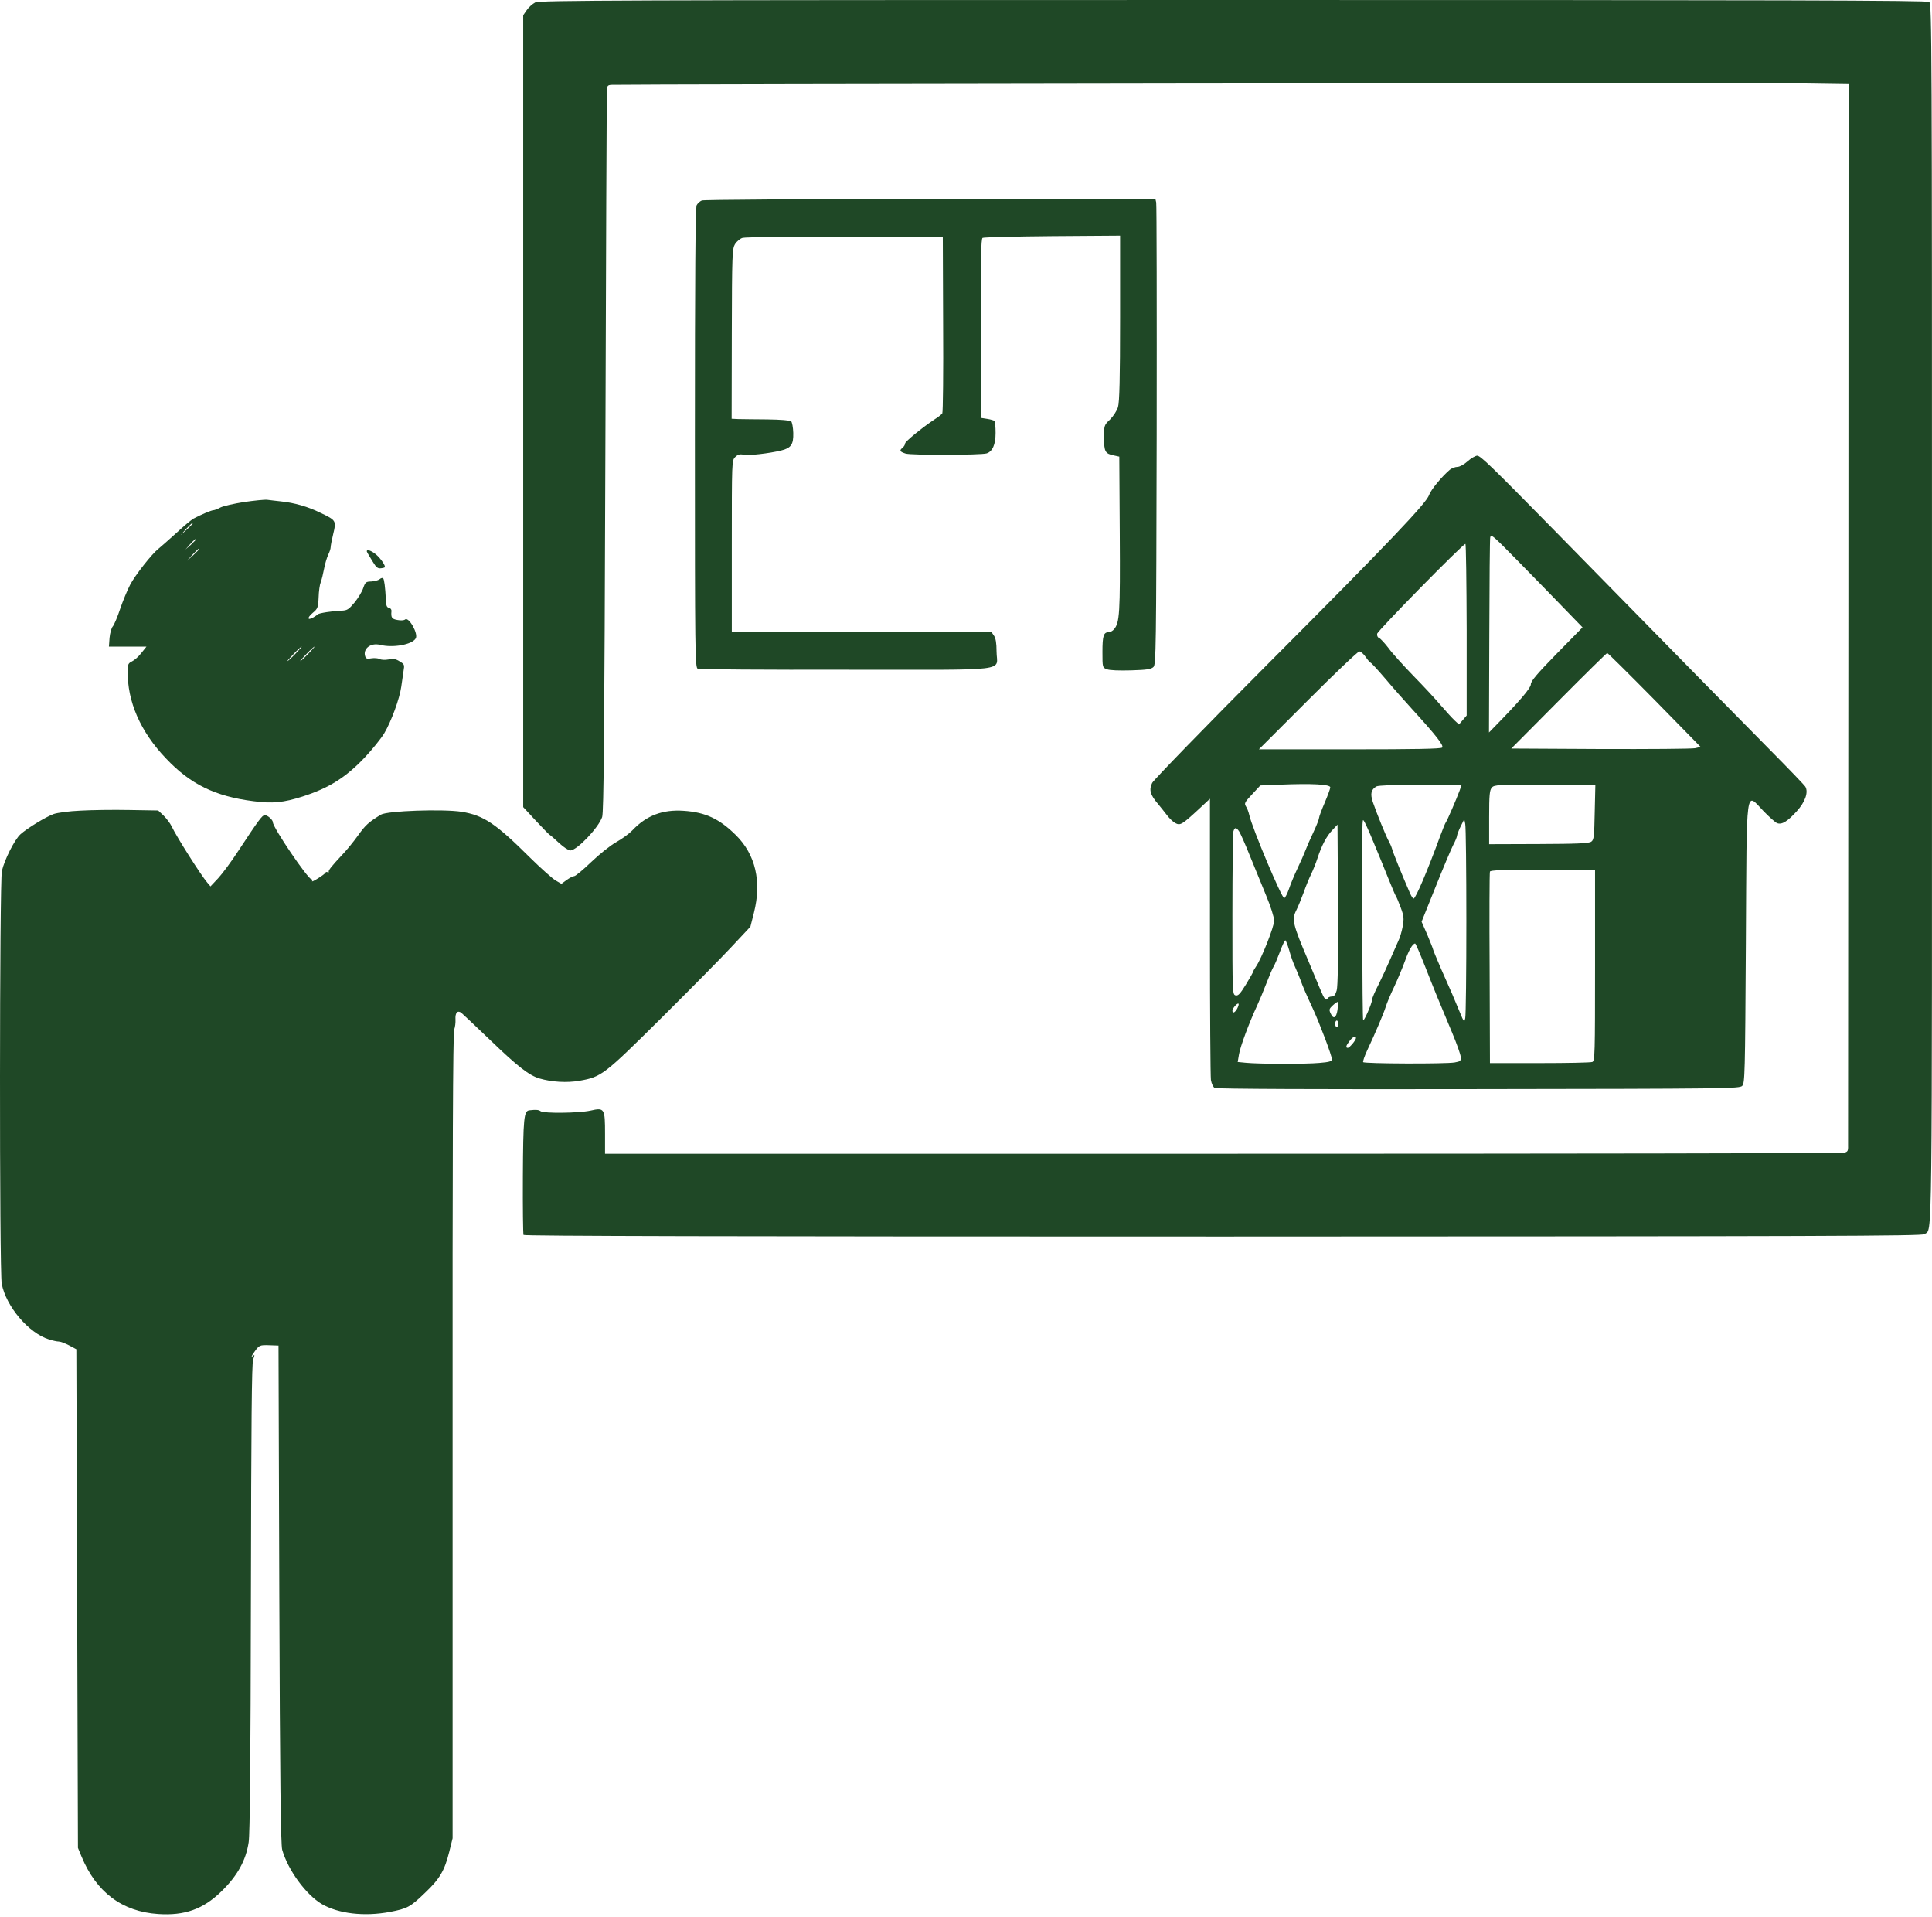 <?xml version="1.0" encoding="UTF-8"?> <svg xmlns="http://www.w3.org/2000/svg" width="500" height="496" viewBox="0 0 500 496" fill="none"> <path d="M138.519 0.624C137.813 0.998 136.816 1.87 136.318 2.617L135.404 3.946V106.39V208.833L138.602 212.28C140.346 214.148 141.965 215.809 142.215 215.975C142.464 216.1 143.585 217.096 144.706 218.135C145.827 219.173 147.115 220.045 147.613 220.045C149.315 220.003 154.88 214.19 155.835 211.407C156.25 210.203 156.416 190.852 156.665 117.684C156.832 66.982 156.998 24.709 157.039 23.754C157.081 22.176 157.205 22.01 158.202 21.927C161.275 21.761 451.662 21.387 463.996 21.553L478.405 21.761L478.363 158.379C478.322 233.499 478.28 295.663 478.28 296.493C478.322 297.864 478.156 298.071 477.076 298.279C476.37 298.403 403.991 298.528 316.206 298.528H156.582V293.42C156.582 286.776 156.458 286.527 152.804 287.358C149.772 288.022 140.761 288.105 139.931 287.524C139.391 287.15 138.851 287.067 137.024 287.275C135.571 287.399 135.404 289.268 135.321 304.341C135.28 312.439 135.363 319.291 135.487 319.54C135.695 319.831 188.059 319.955 316.58 319.955C472.55 319.914 497.465 319.831 498.088 319.332C500.123 317.63 499.998 327.637 499.998 158.712C499.998 11.919 499.957 0.956 499.292 0.5C498.752 0.084 460.383 0.001 319.196 0.001C159.821 0.001 139.64 0.084 138.519 0.624Z" fill="#1F4826"></path> <path d="M181.623 51.865C181.125 52.073 180.544 52.613 180.295 53.069C179.962 53.651 179.838 72.047 179.838 113.323C179.838 169.507 179.879 172.746 180.585 173.037C180.959 173.203 198.275 173.327 219.038 173.286C262.557 173.286 257.906 173.867 257.906 168.552C257.906 166.393 257.698 165.147 257.241 164.482L256.619 163.569H222.983H189.389V141.353C189.389 119.344 189.389 119.137 190.261 118.265C190.925 117.6 191.423 117.434 192.42 117.642C193.749 117.932 199.064 117.309 202.137 116.562C204.712 115.939 205.376 115.026 205.293 111.994C205.251 110.582 205.002 109.253 204.753 109.004C204.504 108.755 201.971 108.548 198.607 108.506C195.493 108.506 192.129 108.423 191.133 108.423L189.347 108.34L189.389 86.373C189.43 65.652 189.513 64.365 190.219 63.16C190.676 62.454 191.548 61.707 192.171 61.541C192.794 61.333 204.753 61.209 218.664 61.209H243.995L244.078 83.84C244.161 96.297 244.036 106.679 243.87 106.928C243.704 107.177 242.915 107.842 242.043 108.381C238.763 110.541 234.236 114.237 234.236 114.735C234.236 115.067 233.946 115.524 233.613 115.815C232.7 116.562 232.824 116.853 234.361 117.351C235.773 117.808 253.795 117.766 255.331 117.309C256.868 116.811 257.657 115.026 257.657 111.994C257.657 110.458 257.532 109.087 257.366 108.921C257.2 108.755 256.369 108.506 255.539 108.381L253.961 108.132L253.878 85.003C253.795 67.105 253.878 61.79 254.293 61.541C254.542 61.375 262.681 61.167 272.357 61.084L289.88 60.959V82.262C289.88 98.042 289.714 104.021 289.341 105.309C289.05 106.264 288.136 107.676 287.264 108.548C285.728 110.001 285.728 110.084 285.728 113.281C285.728 116.894 286.019 117.392 288.344 117.849L289.673 118.14L289.797 138.238C289.922 158.835 289.756 161.119 288.302 162.821C287.97 163.237 287.347 163.569 286.974 163.569C285.603 163.569 285.313 164.482 285.313 168.635C285.313 172.704 285.313 172.746 286.475 173.161C287.14 173.452 289.673 173.535 292.704 173.452C296.815 173.327 297.895 173.161 298.518 172.58C299.182 171.874 299.224 168.261 299.348 112.576C299.39 79.978 299.348 52.903 299.224 52.364L299.016 51.45L240.756 51.492C208.283 51.492 182.122 51.658 181.623 51.865Z" fill="#1F4826"></path> <path d="M379.824 119.345C378.911 120.176 377.748 120.798 377.167 120.798C376.627 120.798 375.755 121.131 375.256 121.504C373.263 123.165 370.315 126.695 369.858 128.065C369.069 130.266 359.892 139.942 327.876 172.041C311.972 187.987 298.642 201.732 298.185 202.562C297.313 204.348 297.645 205.635 299.721 208.043C300.386 208.832 301.383 210.12 302.005 210.909C302.587 211.698 303.542 212.611 304.123 212.943C305.452 213.649 305.867 213.4 310.144 209.455L313.134 206.673V242.177C313.134 261.736 313.259 278.471 313.383 279.426C313.549 280.381 313.965 281.294 314.38 281.502C314.837 281.751 341.455 281.876 382.606 281.793C446.805 281.71 450.168 281.668 450.874 280.962C451.58 280.256 451.622 278.055 451.829 244.088C452.079 202.022 451.663 204.971 456.439 209.912C457.892 211.407 459.47 212.819 459.927 212.985C461.131 213.442 462.584 212.57 464.993 209.912C467.152 207.545 468.066 205.012 467.235 203.559C467.028 203.185 462.958 198.949 458.183 194.132C450.75 186.616 435.136 170.754 401.833 136.786C385.887 120.549 383.146 117.892 382.274 117.892C381.817 117.933 380.696 118.556 379.824 119.345ZM388.545 140.814C389.79 142.018 395.022 147.375 400.172 152.648L409.556 162.324L402.871 169.134C397.763 174.366 396.185 176.235 396.185 177.024C396.185 178.021 393.195 181.509 386.759 188.07L385.347 189.523L385.43 164.4C385.472 150.572 385.555 139.153 385.679 138.945C385.97 138.405 386.261 138.613 388.545 140.814ZM379.575 162.947V185.121L378.578 186.284L377.582 187.447L376.461 186.409C375.838 185.827 374.218 184.042 372.848 182.464C371.478 180.844 368.28 177.398 365.705 174.782C363.172 172.165 360.266 168.968 359.311 167.639C358.314 166.352 357.234 165.189 356.902 165.065C356.528 164.94 356.321 164.442 356.404 163.985C356.528 163.196 378.578 140.731 379.243 140.731C379.409 140.731 379.533 150.738 379.575 162.947ZM353.455 170.006C353.995 170.795 354.577 171.46 354.701 171.46C354.867 171.46 356.611 173.37 358.605 175.695C360.598 178.062 363.629 181.467 365.29 183.294C371.81 190.437 373.72 192.928 373.222 193.427C372.889 193.759 366.37 193.883 349.303 193.883H325.799L338.465 181.218C345.441 174.242 351.421 168.553 351.794 168.553C352.168 168.553 352.916 169.217 353.455 170.006ZM428.201 181.093L440.119 193.26L438.666 193.593C437.835 193.759 426.831 193.842 414.166 193.8L391.119 193.676L403.411 181.301C410.138 174.532 415.785 168.968 415.951 168.968C416.117 168.968 421.64 174.449 428.201 181.093ZM344.278 203.725C344.278 204.057 343.614 205.843 342.825 207.711C342.036 209.538 341.372 211.324 341.372 211.615C341.372 211.947 340.707 213.649 339.877 215.393C339.046 217.138 338.133 219.255 337.842 220.044C337.551 220.833 336.638 222.91 335.807 224.654C334.977 226.398 333.98 228.806 333.565 230.052C333.15 231.256 332.61 232.294 332.361 232.377C331.779 232.585 324.055 214.231 323.308 210.867C323.142 210.12 322.768 209.082 322.436 208.625C321.979 207.877 322.104 207.587 324.055 205.51L326.173 203.227L331.364 203.019C339.586 202.687 344.278 202.936 344.278 203.725ZM377.748 204.555C376.917 206.798 374.55 212.279 374.177 212.777C374.011 212.985 373.346 214.605 372.723 216.307C369.443 225.277 366.37 232.502 365.83 232.502C365.664 232.502 365.249 231.879 364.917 231.132C362.882 226.481 360.473 220.501 360.266 219.629C360.1 219.048 359.726 218.217 359.477 217.76C358.854 216.764 356.196 210.244 355.283 207.504C354.577 205.386 354.826 204.265 356.238 203.476C356.653 203.227 361.179 203.019 367.616 203.019H378.288L377.748 204.555ZM412.712 210.12C412.588 216.432 412.505 217.262 411.84 217.76C411.217 218.217 408.269 218.342 398.22 218.383L385.389 218.425V211.49C385.389 205.593 385.513 204.431 386.095 203.766C386.717 203.06 387.714 203.019 399.798 203.019H412.878L412.712 210.12ZM355.49 217.968C356.694 220.833 358.397 225.027 359.311 227.311C360.224 229.595 361.096 231.63 361.262 231.879C361.428 232.087 362.01 233.457 362.508 234.827C363.339 237.07 363.38 237.651 363.006 239.769C362.757 241.098 362.259 242.759 361.885 243.465C361.553 244.171 360.639 246.247 359.85 248.074C359.061 249.901 357.691 252.891 356.778 254.718C355.822 256.545 355.075 258.331 355.075 258.705C355.075 259.577 353.04 264.227 352.791 263.978C352.666 263.854 352.583 253.348 352.542 240.558C352.542 210.618 352.5 211.905 352.957 212.362C353.165 212.611 354.328 215.103 355.49 217.968ZM379.492 238.316C379.492 251.438 379.367 262.733 379.201 263.438C378.952 264.601 378.869 264.518 377.748 261.777C376.253 258.123 375.63 256.711 372.972 250.732C371.81 248.033 370.855 245.749 370.855 245.583C370.855 245.458 370.19 243.797 369.401 241.887L367.906 238.482L371.478 229.595C373.429 224.695 375.506 219.795 376.045 218.716C376.627 217.636 377.083 216.515 377.083 216.224C377.083 215.975 377.499 214.895 377.997 213.857L378.952 211.947L379.201 213.193C379.367 213.857 379.492 225.194 379.492 238.316ZM345.939 256.255C345.607 257.376 345.275 257.833 344.694 257.833C344.278 257.833 343.78 257.999 343.655 258.248C343.157 259.078 342.783 258.622 341.621 255.839C340.333 252.725 340.25 252.6 338.548 248.489C334.561 239.146 334.271 237.9 335.475 235.533C335.932 234.661 336.762 232.585 337.385 230.924C337.966 229.263 338.839 227.145 339.337 226.149C339.794 225.194 340.541 223.366 340.956 222.079C342.036 218.757 343.323 216.307 344.86 214.729L346.147 213.359L346.272 234.038C346.355 248.033 346.23 255.216 345.939 256.255ZM320.733 215.186C321.066 215.726 322.311 218.508 323.433 221.332C324.595 224.155 326.464 228.765 327.627 231.588C328.872 234.578 329.744 237.319 329.744 238.233C329.744 239.769 326.547 247.866 325.094 250.026C324.678 250.607 324.346 251.23 324.346 251.355C324.346 251.479 323.516 252.974 322.477 254.677C320.941 257.168 320.443 257.708 319.778 257.542C318.948 257.334 318.948 256.919 318.948 236.696C318.948 225.36 319.072 215.684 319.197 215.144C319.529 213.982 319.944 213.982 320.733 215.186ZM412.795 249.735C412.795 272.906 412.754 274.484 412.089 274.775C411.674 274.941 405.57 275.066 398.469 275.066H385.596L385.513 250.566C385.43 237.07 385.472 225.816 385.596 225.526C385.721 225.152 388.835 225.027 399.3 225.027H412.795V249.735ZM333.648 245.873C334.022 247.285 334.727 249.278 335.226 250.316C335.683 251.313 336.305 252.849 336.596 253.638C337.094 255.092 338.133 257.459 339.752 260.947C341.621 265.016 344.694 273.155 344.694 274.069C344.694 274.609 344.029 274.816 341.413 275.024C337.759 275.356 325.758 275.315 322.436 274.983L320.318 274.775L320.65 272.823C320.941 270.913 323.266 264.643 325.301 260.283C325.883 259.037 326.962 256.462 327.71 254.51C328.457 252.559 329.288 250.607 329.578 250.15C329.869 249.694 330.616 247.949 331.239 246.288C331.821 244.669 332.485 243.299 332.651 243.299C332.776 243.299 333.233 244.461 333.648 245.873ZM368.737 249.86C371.145 256.005 372.516 259.369 375.838 267.259C377 270.041 377.997 272.823 378.039 273.488C378.122 274.484 377.956 274.65 376.461 274.9C374.135 275.315 353.04 275.232 352.791 274.816C352.666 274.65 353.123 273.322 353.788 271.868C356.03 267.093 358.065 262.276 358.605 260.573C358.895 259.618 359.85 257.293 360.805 255.341C361.719 253.389 362.965 250.399 363.588 248.697C364.584 245.873 365.581 244.129 366.245 244.129C366.37 244.129 367.491 246.704 368.737 249.86ZM346.147 261.321C345.815 263.438 345.067 263.812 344.361 262.193C343.905 261.238 343.988 260.988 344.984 260.075C345.566 259.535 346.147 259.161 346.23 259.244C346.355 259.327 346.272 260.283 346.147 261.321ZM320.194 260.947C319.612 262.027 318.948 262.317 318.948 261.487C318.948 260.905 320.235 259.411 320.526 259.701C320.65 259.826 320.484 260.366 320.194 260.947ZM346.355 264.892C346.355 265.349 346.189 265.722 345.939 265.722C345.732 265.722 345.524 265.349 345.524 264.892C345.524 264.435 345.732 264.061 345.939 264.061C346.189 264.061 346.355 264.435 346.355 264.892ZM350.922 268.588C350.922 269.127 349.261 271.121 348.805 271.121C348.182 271.121 348.348 270.498 349.303 269.294C350.133 268.214 350.922 267.882 350.922 268.588Z" fill="#1F4826"></path> <path d="M63.15 129.892C60.534 130.307 57.793 130.93 57.046 131.303C56.298 131.719 55.468 132.009 55.219 132.009C54.72 132.009 51.772 133.255 50.028 134.21C49.53 134.501 47.495 136.162 45.543 137.989C43.55 139.775 41.557 141.56 41.017 141.976C39.273 143.346 34.996 148.786 33.667 151.319C32.961 152.689 31.798 155.471 31.092 157.548C30.428 159.582 29.556 161.617 29.224 162.032C28.85 162.406 28.476 163.776 28.352 165.022L28.186 167.306H33.044H37.903L36.574 168.967C35.868 169.881 34.788 170.836 34.165 171.126C33.21 171.583 33.044 171.915 33.044 173.535C32.919 181.466 36.325 189.315 42.969 196.249C49.239 202.893 55.675 206.049 65.558 207.295C70.5 207.96 73.365 207.669 78.307 206.091C85.159 203.89 89.519 201.149 94.46 195.917C96.37 193.882 98.613 191.1 99.443 189.73C101.27 186.657 103.43 180.719 103.845 177.687C104.011 176.442 104.302 174.615 104.426 173.659C104.717 171.998 104.675 171.874 103.43 171.126C102.475 170.504 101.769 170.379 100.564 170.628C99.651 170.794 98.613 170.753 98.239 170.504C97.824 170.296 96.91 170.213 96.121 170.337C95 170.545 94.709 170.42 94.502 169.798C93.879 167.846 95.955 166.226 98.364 166.849C101.686 167.68 106.627 166.808 107.582 165.188C108.33 164.026 105.797 159.499 104.842 160.288C104.551 160.537 103.679 160.579 102.848 160.413C101.395 160.164 101.146 159.79 101.312 158.087C101.353 157.714 101.063 157.34 100.648 157.257C100.108 157.174 99.9 156.676 99.859 155.056C99.692 151.9 99.443 149.907 99.153 149.616C98.987 149.45 98.571 149.575 98.239 149.865C97.865 150.156 96.91 150.405 96.08 150.447C94.709 150.488 94.543 150.613 94.003 152.149C93.713 153.063 92.675 154.765 91.761 155.887C90.225 157.714 89.851 157.963 88.314 158.004C86.031 158.087 82.501 158.627 82.252 158.959C82.127 159.084 81.587 159.458 81.089 159.748C79.511 160.62 79.428 159.873 80.923 158.586C82.21 157.506 82.335 157.257 82.459 154.599C82.501 153.021 82.75 151.236 82.999 150.654C83.248 150.031 83.622 148.495 83.871 147.166C84.12 145.837 84.619 144.218 84.951 143.512C85.283 142.848 85.574 141.976 85.574 141.602C85.574 141.228 85.864 139.692 86.238 138.155C87.069 134.75 87.027 134.626 82.916 132.674C79.719 131.096 76.272 130.099 72.701 129.725C71.455 129.601 69.877 129.393 69.171 129.31C68.507 129.227 65.766 129.518 63.15 129.892ZM49.862 135.456C49.862 135.539 49.156 136.245 48.325 137.034L46.747 138.446L48.159 136.868C49.53 135.456 49.862 135.124 49.862 135.456ZM50.692 139.609C50.692 139.692 50.069 140.273 49.364 140.979L47.993 142.183L49.197 140.813C50.36 139.567 50.692 139.276 50.692 139.609ZM51.523 142.1C51.523 142.183 50.817 142.889 49.986 143.678L48.408 145.09L49.82 143.512C51.191 142.1 51.523 141.768 51.523 142.1ZM76.438 169.175C75.442 170.213 74.528 171.043 74.403 171.043C74.279 171.043 75.026 170.213 76.023 169.175C77.019 168.137 77.933 167.306 78.058 167.306C78.182 167.306 77.435 168.137 76.438 169.175ZM79.76 169.175C78.764 170.213 77.85 171.043 77.725 171.043C77.601 171.043 78.348 170.213 79.345 169.175C80.342 168.137 81.255 167.306 81.38 167.306C81.504 167.306 80.757 168.137 79.76 169.175Z" fill="#1F4826"></path> <path d="M95.124 143.097C95.374 143.512 95.996 144.592 96.578 145.505C97.325 146.751 97.782 147.125 98.488 147.042C99.028 147 99.484 146.876 99.567 146.793C99.9 146.502 98.529 144.467 97.325 143.471C95.789 142.183 94.418 141.976 95.124 143.097Z" fill="#1F4826"></path> <path d="M20.794 209.745C17.888 209.87 14.856 210.285 13.901 210.617C11.825 211.365 6.966 214.355 5.305 215.85C3.769 217.22 1.111 222.535 0.488 225.359C-0.134 228.266 -0.176 328.923 0.447 332.162C1.568 338.018 7.423 344.952 12.697 346.572C13.611 346.862 14.732 347.112 15.188 347.112C15.645 347.112 16.849 347.568 17.888 348.108L19.756 349.105L19.964 413.594L20.172 478.125L21.085 480.325C24.905 489.586 31.591 494.61 40.934 495.233C47.786 495.69 52.561 493.987 57.254 489.419C61.448 485.35 63.649 481.364 64.355 476.671C64.687 474.47 64.853 455.784 64.936 413.345C65.019 367.708 65.144 352.801 65.517 351.762C65.974 350.475 65.974 350.392 65.351 350.932C64.978 351.223 65.102 350.807 65.683 350.018C67.054 348.025 67.137 347.984 69.753 348.067L72.078 348.15L72.286 412.514C72.452 461.016 72.66 477.294 73.034 478.623C74.57 483.938 79.179 490.208 83.29 492.658C87.609 495.15 94.253 495.939 100.897 494.693C105.423 493.821 106.171 493.447 110.033 489.71C113.811 486.139 115.057 483.98 116.261 479.163L117.134 475.633V371.57C117.092 298.901 117.217 267.175 117.549 266.386C117.798 265.722 117.923 264.559 117.881 263.812C117.756 261.984 118.462 261.278 119.459 262.109C119.916 262.483 123.321 265.722 127.1 269.334C133.91 275.895 136.941 278.262 139.64 279.051C142.796 279.965 146.7 280.214 149.98 279.633C155.669 278.636 156.292 278.138 171.075 263.479C178.425 256.171 186.689 247.824 189.346 244.959L194.205 239.768L195.118 236.156C197.153 228.1 195.534 221.123 190.468 216.099C186.19 211.863 182.578 210.161 176.93 209.787C171.49 209.413 167.296 210.991 163.642 214.853C162.853 215.683 160.984 217.054 159.49 217.884C157.995 218.715 155.129 220.999 153.012 223.033C150.935 225.027 148.942 226.688 148.61 226.688C148.278 226.688 147.406 227.145 146.658 227.684L145.288 228.681L143.793 227.809C142.962 227.311 140.014 224.695 137.273 221.995C128.221 212.984 125.189 210.991 119.459 210.036C114.559 209.289 100.233 209.787 98.572 210.783C95.333 212.777 94.585 213.483 92.675 216.14C91.554 217.718 89.727 219.961 88.606 221.123C85.74 224.196 84.951 225.193 85.076 225.567C85.117 225.774 84.993 225.816 84.785 225.691C84.578 225.525 84.328 225.608 84.245 225.774C84.204 225.982 83.29 226.646 82.294 227.269C81.297 227.892 80.633 228.224 80.757 227.975C80.923 227.726 80.882 227.518 80.633 227.518C79.719 227.518 70.625 214.106 70.625 212.777C70.625 212.112 69.255 210.908 68.507 210.908C67.884 210.908 66.888 212.237 61.78 220.002C59.953 222.826 57.544 226.065 56.465 227.228L54.472 229.345L53.599 228.307C51.938 226.356 45.627 216.389 44.422 213.815C44.049 213.026 43.094 211.78 42.346 211.033L40.934 209.704L33.46 209.579C29.349 209.496 23.66 209.579 20.794 209.745Z" fill="#1F4826"></path> </svg> 